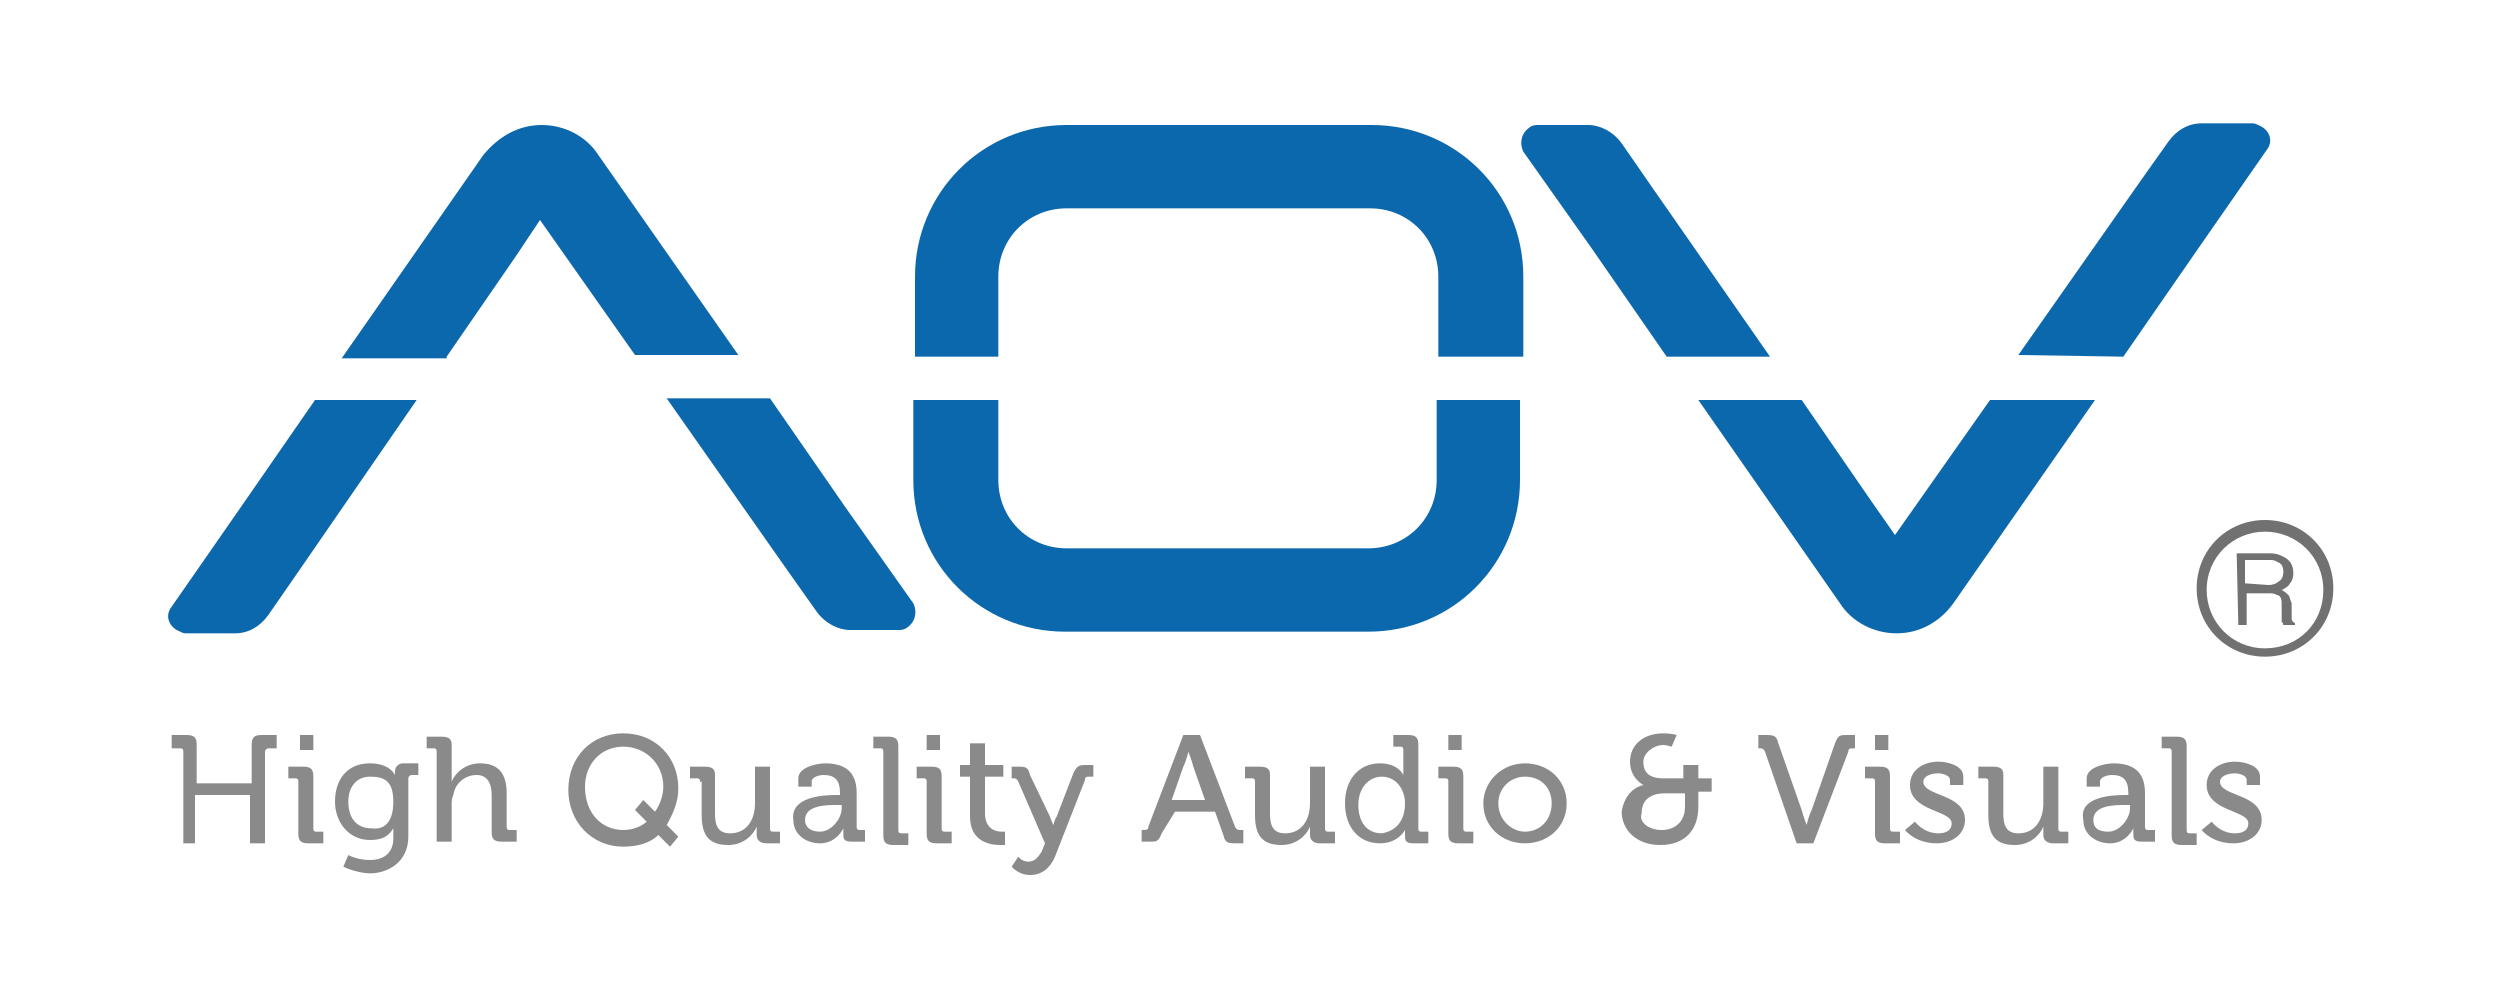 <?xml version="1.0" encoding="utf-8"?>
<!-- Generator: Adobe Illustrator 24.0.3, SVG Export Plug-In . SVG Version: 6.00 Build 0)  -->
<svg version="1.1" id="AOV-Logo" xmlns="http://www.w3.org/2000/svg" xmlns:xlink="http://www.w3.org/1999/xlink" x="0px" y="0px"
	 viewBox="0 0 150 60" style="enable-background:new 0 0 150 60;" xml:space="preserve">
<style type="text/css">
	.st0{fill:#727171;}
	.st1{fill:#0C68AC;}
	.st2{fill:#8A8A8A;}
</style>
<g>
	<path class="st0" d="M135.9,39.4c-2.3,0-4.1-1.8-4.1-4.1s1.8-4.1,4.1-4.1s4.1,1.8,4.1,4.1C140,37.6,138.2,39.4,135.9,39.4z
		 M135.9,31.9c-1.9,0-3.5,1.5-3.5,3.5c0,1.9,1.5,3.5,3.5,3.5s3.5-1.5,3.5-3.5S137.8,31.9,135.9,31.9z"/>
	<g>
		<g>
			<path class="st1" d="M127.4,21.4l4.5-6.5l0,0L136,9c0.4-0.5,0.2-1.1-0.3-1.4c-0.2-0.1-0.4-0.2-0.5-0.2h-2.9h-0.1h-0.1l0,0
				c-0.8,0-1.5,0.4-2,1.1l-1.7,2.4l0,0l-7.3,10.4L127.4,21.4L127.4,21.4z"/>
			<path class="st1" d="M95.5,14.9L95.5,14.9l4.5,6.5h6.2l-7.1-10.2l0,0l-1.8-2.6c-0.5-0.7-1.3-1.1-2-1.1l0,0h-0.1h-0.1h-2.9
				c-0.2,0-0.4,0.1-0.5,0.2c-0.5,0.4-0.5,1-0.3,1.4L95.5,14.9z"/>
			<path class="st1" d="M119.4,24l-5.7,8.1l-1.4-2l-4.2-6.1h-6.2l8.5,12.2l0,0c0.7,1.1,2,1.8,3.4,1.8s2.6-0.7,3.4-1.8l0,0l8.5-12.2
				C125.7,24,119.4,24,119.4,24z"/>
		</g>
		<g>
			<path class="st1" d="M59.9,21.4v-4.8c0-2.3,1.8-4.1,4.1-4.1h18.2c2.3,0,4.1,1.8,4.1,4.1v4.8h5.1v-4.8c0-5.1-4.1-9.1-9.1-9.1H64
				c-5.1,0-9.1,4.1-9.1,9.1v4.8C54.9,21.4,59.9,21.4,59.9,21.4z"/>
			<path class="st1" d="M86.2,24v4.8c0,2.3-1.8,4.1-4.1,4.1H64c-2.3,0-4.1-1.8-4.1-4.1V24h-5.1v4.8c0,5.1,4.1,9.1,9.1,9.1h18.2
				c5.1,0,9.1-4.1,9.1-9.1V24C91.3,24,86.2,24,86.2,24z"/>
		</g>
		<g>
			<path class="st1" d="M26.8,21.4l4.2-6.1l1.4-2.1l5.7,8.1h6.2l-8.4-12l0,0c-0.7-1.1-2-1.8-3.4-1.8S29.9,8.2,29,9.3l0,0l-8.5,12.2
				h6.3V21.4z"/>
			<path class="st1" d="M18.9,24l-4.5,6.5l0,0l-4.1,5.9c-0.4,0.5-0.2,1.1,0.3,1.4c0.2,0.1,0.4,0.2,0.5,0.2H14l0,0h0.1l0,0
				c0.8,0,1.5-0.4,2-1.1l1.8-2.6l0,0L25,24H18.9L18.9,24z"/>
			<path class="st1" d="M50.7,30.4L50.7,30.4l-4.5-6.5H40l7.3,10.4l0,0l1.7,2.4c0.5,0.7,1.3,1.1,2,1.1l0,0h0.1h0.1H54
				c0.2,0,0.4-0.1,0.5-0.2c0.5-0.4,0.5-1,0.3-1.4L50.7,30.4z"/>
		</g>
	</g>
	<g>
		<path class="st2" d="M11,45.1c0-0.2-0.1-0.2-0.2-0.2h-0.5v-0.8h0.9c0.5,0,0.6,0.2,0.6,0.6V47h3.3v-2.3c0-0.5,0.2-0.6,0.6-0.6h0.9
			v0.8h-0.5c-0.1,0-0.2,0.1-0.2,0.2v5.5H15v-2.9h-3.3v2.9H11V45.1z"/>
		<path class="st2" d="M17.9,46.9c0-0.2-0.1-0.2-0.2-0.2h-0.4V46h0.9c0.5,0,0.6,0.2,0.6,0.6v3.1c0,0.2,0.1,0.2,0.2,0.2h0.4v0.7h-0.9
			c-0.5,0-0.6-0.2-0.6-0.6V46.9z M18,44.1h0.8V45H18V44.1z"/>
		<path class="st2" d="M22.2,45.8c1.2,0,1.5,0.7,1.5,0.7l0,0c0,0,0-0.1,0-0.2c0-0.3,0.2-0.5,0.5-0.5h0.9v0.7h-0.4
			c-0.1,0-0.2,0.1-0.2,0.2v3.5c0,1.5-1.2,2.2-2.3,2.2c-0.5,0-1.2-0.2-1.6-0.4l0.3-0.7c0,0,0.5,0.3,1.3,0.3s1.4-0.4,1.4-1.3V50
			c0-0.2,0-0.3,0-0.3l0,0c-0.3,0.5-0.7,0.7-1.4,0.7c-1.3,0-2.1-1.1-2.1-2.3C20.1,46.8,20.8,45.8,22.2,45.8z M23.6,48.1
			c0-1.3-0.6-1.5-1.4-1.5s-1.3,0.6-1.3,1.5c0,1,0.5,1.6,1.4,1.6C23,49.8,23.6,49.4,23.6,48.1z"/>
		<path class="st2" d="M26.2,45.1c0-0.2-0.1-0.2-0.2-0.2h-0.4v-0.7h0.9c0.5,0,0.6,0.2,0.6,0.5v1.8c0,0.2,0,0.4,0,0.4l0,0
			c0.2-0.5,0.8-1.1,1.7-1.1c1.1,0,1.6,0.6,1.6,1.8v2c0,0.2,0.1,0.2,0.2,0.2H31v0.7h-0.9c-0.5,0-0.6-0.2-0.6-0.6v-2.2
			c0-0.6-0.2-1.2-0.9-1.2c-0.7,0-1.3,0.5-1.4,1.2c-0.1,0.2-0.1,0.4-0.1,0.6v2.2h-0.9V45.1z"/>
		<path class="st2" d="M37.4,44c1.9,0,3.3,1.4,3.3,3.3c0,0.8-0.3,1.5-0.7,2.2l0.7,0.7l-0.5,0.6l-0.7-0.7c-0.5,0.5-1.3,0.7-2.1,0.7
			c-1.9,0-3.3-1.5-3.3-3.4C34.1,45.4,35.5,44,37.4,44z M37.4,49.8c0.9,0,1.4-0.5,1.4-0.5l-0.7-0.7l0.5-0.6l0.7,0.7
			c0.3-0.4,0.5-1,0.5-1.5c0-1.4-1.1-2.4-2.4-2.4c-1.4,0-2.3,1.1-2.3,2.4C35.1,48.8,36.1,49.8,37.4,49.8z"/>
		<path class="st2" d="M42,46.9c0-0.2-0.1-0.2-0.2-0.2h-0.4V46h0.9c0.5,0,0.6,0.2,0.6,0.5v2.3c0,0.6,0.1,1.2,0.9,1.2
			c1,0,1.5-0.8,1.5-1.8V46h0.9v3.7c0,0.2,0.1,0.2,0.2,0.2h0.4v0.7H46c-0.4,0-0.6-0.2-0.6-0.5v-0.2c0-0.2,0-0.3,0-0.3l0,0
			c-0.2,0.5-0.8,1.1-1.7,1.1c-1.1,0-1.6-0.5-1.6-1.8v-2H42z"/>
		<path class="st2" d="M50.2,47.7h0.2v-0.1c0-0.8-0.3-1.1-1-1.1c-0.2,0-0.7,0.1-0.7,0.4v0.3h-0.8v-0.5c0-0.7,1.2-0.9,1.6-0.9
			c1.5,0,1.9,0.8,1.9,1.8v2c0,0.2,0.1,0.2,0.2,0.2h0.3v0.7h-0.8c-0.5,0-0.5-0.2-0.5-0.5c0-0.2,0-0.3,0-0.3l0,0c0,0-0.4,0.9-1.4,0.9
			c-0.8,0-1.6-0.5-1.6-1.4C47.4,47.8,49.4,47.7,50.2,47.7z M49.2,49.9c0.7,0,1.3-0.8,1.3-1.4v-0.2h-0.3c-0.6,0-1.9,0-1.9,0.9
			C48.3,49.6,48.6,49.9,49.2,49.9z"/>
		<path class="st2" d="M53,45.1c0-0.2-0.1-0.2-0.2-0.2h-0.4v-0.7h0.9c0.5,0,0.6,0.2,0.6,0.6v5c0,0.2,0.1,0.2,0.2,0.2h0.4v0.7h-0.9
			c-0.5,0-0.6-0.2-0.6-0.6V45.1z"/>
		<path class="st2" d="M55.6,46.9c0-0.2-0.1-0.2-0.2-0.2H55V46h0.9c0.5,0,0.6,0.2,0.6,0.6v3.1c0,0.2,0.1,0.2,0.2,0.2h0.4v0.7h-0.9
			c-0.5,0-0.6-0.2-0.6-0.6C55.6,50,55.6,46.9,55.6,46.9z M55.6,44.1h0.8V45h-0.8V44.1z"/>
		<path class="st2" d="M58.2,46.6h-0.6v-0.7h0.6v-1.3h0.9v1.3h1.1v0.7h-1.1v2.2c0,0.9,0.6,1.1,1,1.1c0.1,0,0.2,0,0.2,0v0.8
			c0,0-0.1,0-0.3,0c-0.6,0-1.8-0.2-1.8-1.7C58.2,49,58.2,46.6,58.2,46.6z"/>
		<path class="st2" d="M61.7,51.7c0.4,0,0.6-0.3,0.8-0.6l0.2-0.5l-1.6-3.7c-0.1-0.2-0.2-0.2-0.3-0.2h-0.1V46h0.5
			c0.4,0,0.5,0.1,0.6,0.5L63,49c0.1,0.3,0.2,0.5,0.2,0.5l0,0c0,0,0.1-0.4,0.2-0.5l1-2.6c0.2-0.4,0.3-0.5,0.7-0.5h0.5v0.7h-0.2
			c-0.2,0-0.3,0-0.3,0.2l-1.8,4.6c-0.3,0.7-0.8,1.1-1.5,1.1S60.7,52,60.7,52l0.4-0.6C61.1,51.4,61.3,51.7,61.7,51.7z"/>
		<path class="st2" d="M68.5,49.8L68.5,49.8c0.3,0,0.4,0,0.4-0.2l2.1-5.5h1l2.1,5.5c0.1,0.2,0.2,0.2,0.3,0.2h0.2v0.8h-0.5
			c-0.5,0-0.6-0.1-0.7-0.5l-0.5-1.4h-2.4L69.7,50c-0.2,0.5-0.3,0.5-0.7,0.5h-0.5V49.8z M72.3,48l-0.7-2c-0.1-0.4-0.3-0.9-0.3-0.9
			l0,0c0,0-0.1,0.5-0.3,0.9l-0.7,2H72.3z"/>
		<path class="st2" d="M75.3,46.9c0-0.2-0.1-0.2-0.2-0.2h-0.4V46h0.9c0.5,0,0.6,0.2,0.6,0.5v2.3c0,0.6,0.1,1.2,0.9,1.2
			c1,0,1.5-0.8,1.5-1.8V46h0.9v3.7c0,0.2,0.1,0.2,0.2,0.2h0.4v0.7h-0.9c-0.4,0-0.6-0.2-0.6-0.5v-0.2c0-0.2,0-0.3,0-0.3l0,0
			c-0.2,0.5-0.8,1.1-1.7,1.1c-1.1,0-1.6-0.5-1.6-1.8C75.3,48.9,75.3,46.9,75.3,46.9z"/>
		<path class="st2" d="M82.8,45.8c1.1,0,1.4,0.7,1.4,0.7l0,0c0,0,0-0.2,0-0.3V45c0-0.2-0.1-0.2-0.2-0.2h-0.4v-0.7h0.9
			c0.5,0,0.6,0.2,0.6,0.6v5c0,0.2,0.1,0.2,0.2,0.2h0.4v0.7h-0.9c-0.5,0-0.5-0.2-0.5-0.5c0-0.2,0-0.3,0-0.3l0,0c0,0-0.4,0.8-1.5,0.8
			c-1.3,0-2.1-1-2.1-2.4C80.7,46.8,81.5,45.8,82.8,45.8z M84.3,48.2c0-0.8-0.5-1.6-1.4-1.6c-0.7,0-1.4,0.6-1.4,1.7
			c0,1,0.5,1.7,1.4,1.7C83.6,49.9,84.3,49.4,84.3,48.2z"/>
		<path class="st2" d="M86.9,46.9c0-0.2-0.1-0.2-0.2-0.2h-0.4V46h0.9c0.5,0,0.6,0.2,0.6,0.6v3.1c0,0.2,0.1,0.2,0.2,0.2h0.4v0.7h-0.9
			c-0.5,0-0.6-0.2-0.6-0.6V46.9z M86.9,44.1h0.8V45h-0.8V44.1z"/>
		<path class="st2" d="M91.5,45.8c1.4,0,2.5,1,2.5,2.4s-1.1,2.4-2.5,2.4s-2.5-1-2.5-2.4C89,46.9,90.1,45.8,91.5,45.8z M91.5,49.9
			c0.9,0,1.6-0.7,1.6-1.7s-0.7-1.6-1.6-1.6s-1.6,0.7-1.6,1.6C89.9,49.2,90.7,49.9,91.5,49.9z"/>
		<path class="st2" d="M98.6,47.1L98.6,47.1c0,0-0.8-0.4-0.8-1.4s0.8-1.7,2-1.7c0.5,0,0.8,0.1,0.8,0.1l-0.3,0.7c0,0-0.3-0.1-0.5-0.1
			c-0.6,0-1.2,0.5-1.2,1s0.2,1,1.2,1h1.2v-0.8h0.9v0.8h0.8v0.8h-0.8v0.9c0,1.4-0.8,2.3-2.3,2.3c-1.4,0-2.3-0.9-2.3-2
			C97.4,48,97.8,47.3,98.6,47.1z M99.7,49.8c0.8,0,1.4-0.5,1.4-1.4v-0.8h-1.2c-1,0-1.4,0.5-1.4,1.2C98.3,49.3,98.9,49.8,99.7,49.8z"
			/>
		<path class="st2" d="M105.9,45.1c-0.1-0.2-0.2-0.2-0.3-0.2h-0.1v-0.8h0.5c0.5,0,0.6,0.1,0.7,0.5l1.4,4c0.1,0.4,0.3,0.9,0.3,0.9
			l0,0c0,0,0.1-0.5,0.3-0.9l1.4-4c0.2-0.5,0.3-0.5,0.7-0.5h0.5v0.8h-0.1c-0.2,0-0.3,0-0.3,0.2l-2.1,5.5h-1L105.9,45.1z"/>
		<path class="st2" d="M112.5,46.9c0-0.2-0.1-0.2-0.2-0.2h-0.4V46h0.9c0.5,0,0.6,0.2,0.6,0.6v3.1c0,0.2,0.1,0.2,0.2,0.2h0.4v0.7
			h-0.9c-0.5,0-0.6-0.2-0.6-0.6V46.9z M112.5,44.1h0.8V45h-0.8V44.1z"/>
		<path class="st2" d="M114.9,49.3c0,0,0.5,0.7,1.4,0.7c0.5,0,0.8-0.2,0.8-0.6c0-0.8-2.5-0.7-2.5-2.3c0-0.9,0.8-1.4,1.7-1.4
			c0.5,0,1.5,0.2,1.5,0.9v0.5H117v-0.3c0-0.3-0.5-0.4-0.7-0.4c-0.5,0-0.9,0.2-0.9,0.5c0,0.9,2.5,0.7,2.5,2.3c0,0.8-0.7,1.4-1.7,1.4
			c-1.3,0-1.9-0.8-1.9-0.8L114.9,49.3z"/>
		<path class="st2" d="M119.3,46.9c0-0.2-0.1-0.2-0.2-0.2h-0.4V46h0.9c0.5,0,0.6,0.2,0.6,0.5v2.3c0,0.6,0.1,1.2,0.9,1.2
			c1,0,1.5-0.8,1.5-1.8V46h0.9v3.7c0,0.2,0.1,0.2,0.2,0.2h0.4v0.7h-0.9c-0.4,0-0.6-0.2-0.6-0.5v-0.2c0-0.2,0-0.3,0-0.3l0,0
			c-0.2,0.5-0.8,1.1-1.7,1.1c-1.1,0-1.6-0.5-1.6-1.8C119.3,48.9,119.3,46.9,119.3,46.9z"/>
		<path class="st2" d="M127.5,47.7h0.2v-0.1c0-0.8-0.3-1.1-1-1.1c-0.2,0-0.7,0.1-0.7,0.4v0.3h-0.8v-0.5c0-0.7,1.2-0.9,1.6-0.9
			c1.5,0,1.9,0.8,1.9,1.8v2c0,0.2,0.1,0.2,0.2,0.2h0.4v0.7h-0.8c-0.5,0-0.5-0.2-0.5-0.5c0-0.2,0-0.3,0-0.3l0,0c0,0-0.4,0.9-1.4,0.9
			c-0.8,0-1.6-0.5-1.6-1.4C124.7,47.8,126.7,47.7,127.5,47.7z M126.5,49.9c0.7,0,1.3-0.8,1.3-1.4v-0.2h-0.3c-0.6,0-1.9,0-1.9,0.9
			C125.6,49.6,125.8,49.9,126.5,49.9z"/>
		<path class="st2" d="M130.3,45.1c0-0.2-0.1-0.2-0.2-0.2h-0.4v-0.7h0.9c0.5,0,0.6,0.2,0.6,0.6v5c0,0.2,0.1,0.2,0.2,0.2h0.4v0.7
			h-0.9c-0.5,0-0.6-0.2-0.6-0.6V45.1z"/>
		<path class="st2" d="M132.7,49.3c0,0,0.5,0.7,1.4,0.7c0.5,0,0.8-0.2,0.8-0.6c0-0.8-2.5-0.7-2.5-2.3c0-0.9,0.8-1.4,1.7-1.4
			c0.5,0,1.5,0.2,1.5,0.9v0.5h-0.8v-0.3c0-0.3-0.5-0.4-0.7-0.4c-0.5,0-0.9,0.2-0.9,0.5c0,0.9,2.5,0.7,2.5,2.3c0,0.8-0.7,1.4-1.7,1.4
			c-1.3,0-1.9-0.8-1.9-0.8L132.7,49.3z"/>
	</g>
	<g>
		<path class="st0" d="M134.2,33.2h2c0.4,0,0.6,0.1,0.8,0.2c0.4,0.2,0.6,0.5,0.6,1c0,0.3-0.1,0.5-0.2,0.6c-0.1,0.2-0.3,0.3-0.5,0.4
			c0.2,0.1,0.3,0.2,0.4,0.3c0.1,0.1,0.1,0.3,0.2,0.5v0.5c0,0.2,0,0.3,0,0.4c0,0.2,0.1,0.2,0.2,0.3v0.1H137c0,0,0-0.1-0.1-0.2
			c0-0.1,0-0.2,0-0.4v-0.7c0-0.3-0.1-0.5-0.3-0.5c-0.1-0.1-0.3-0.1-0.5-0.1h-1.3v1.9h-0.5L134.2,33.2L134.2,33.2z M136.1,35.1
			c0.3,0,0.5-0.1,0.6-0.2c0.2-0.1,0.3-0.3,0.3-0.6s-0.1-0.5-0.4-0.6c-0.1-0.1-0.3-0.1-0.5-0.1h-1.4V35L136.1,35.1L136.1,35.1z"/>
	</g>
</g>
</svg>
